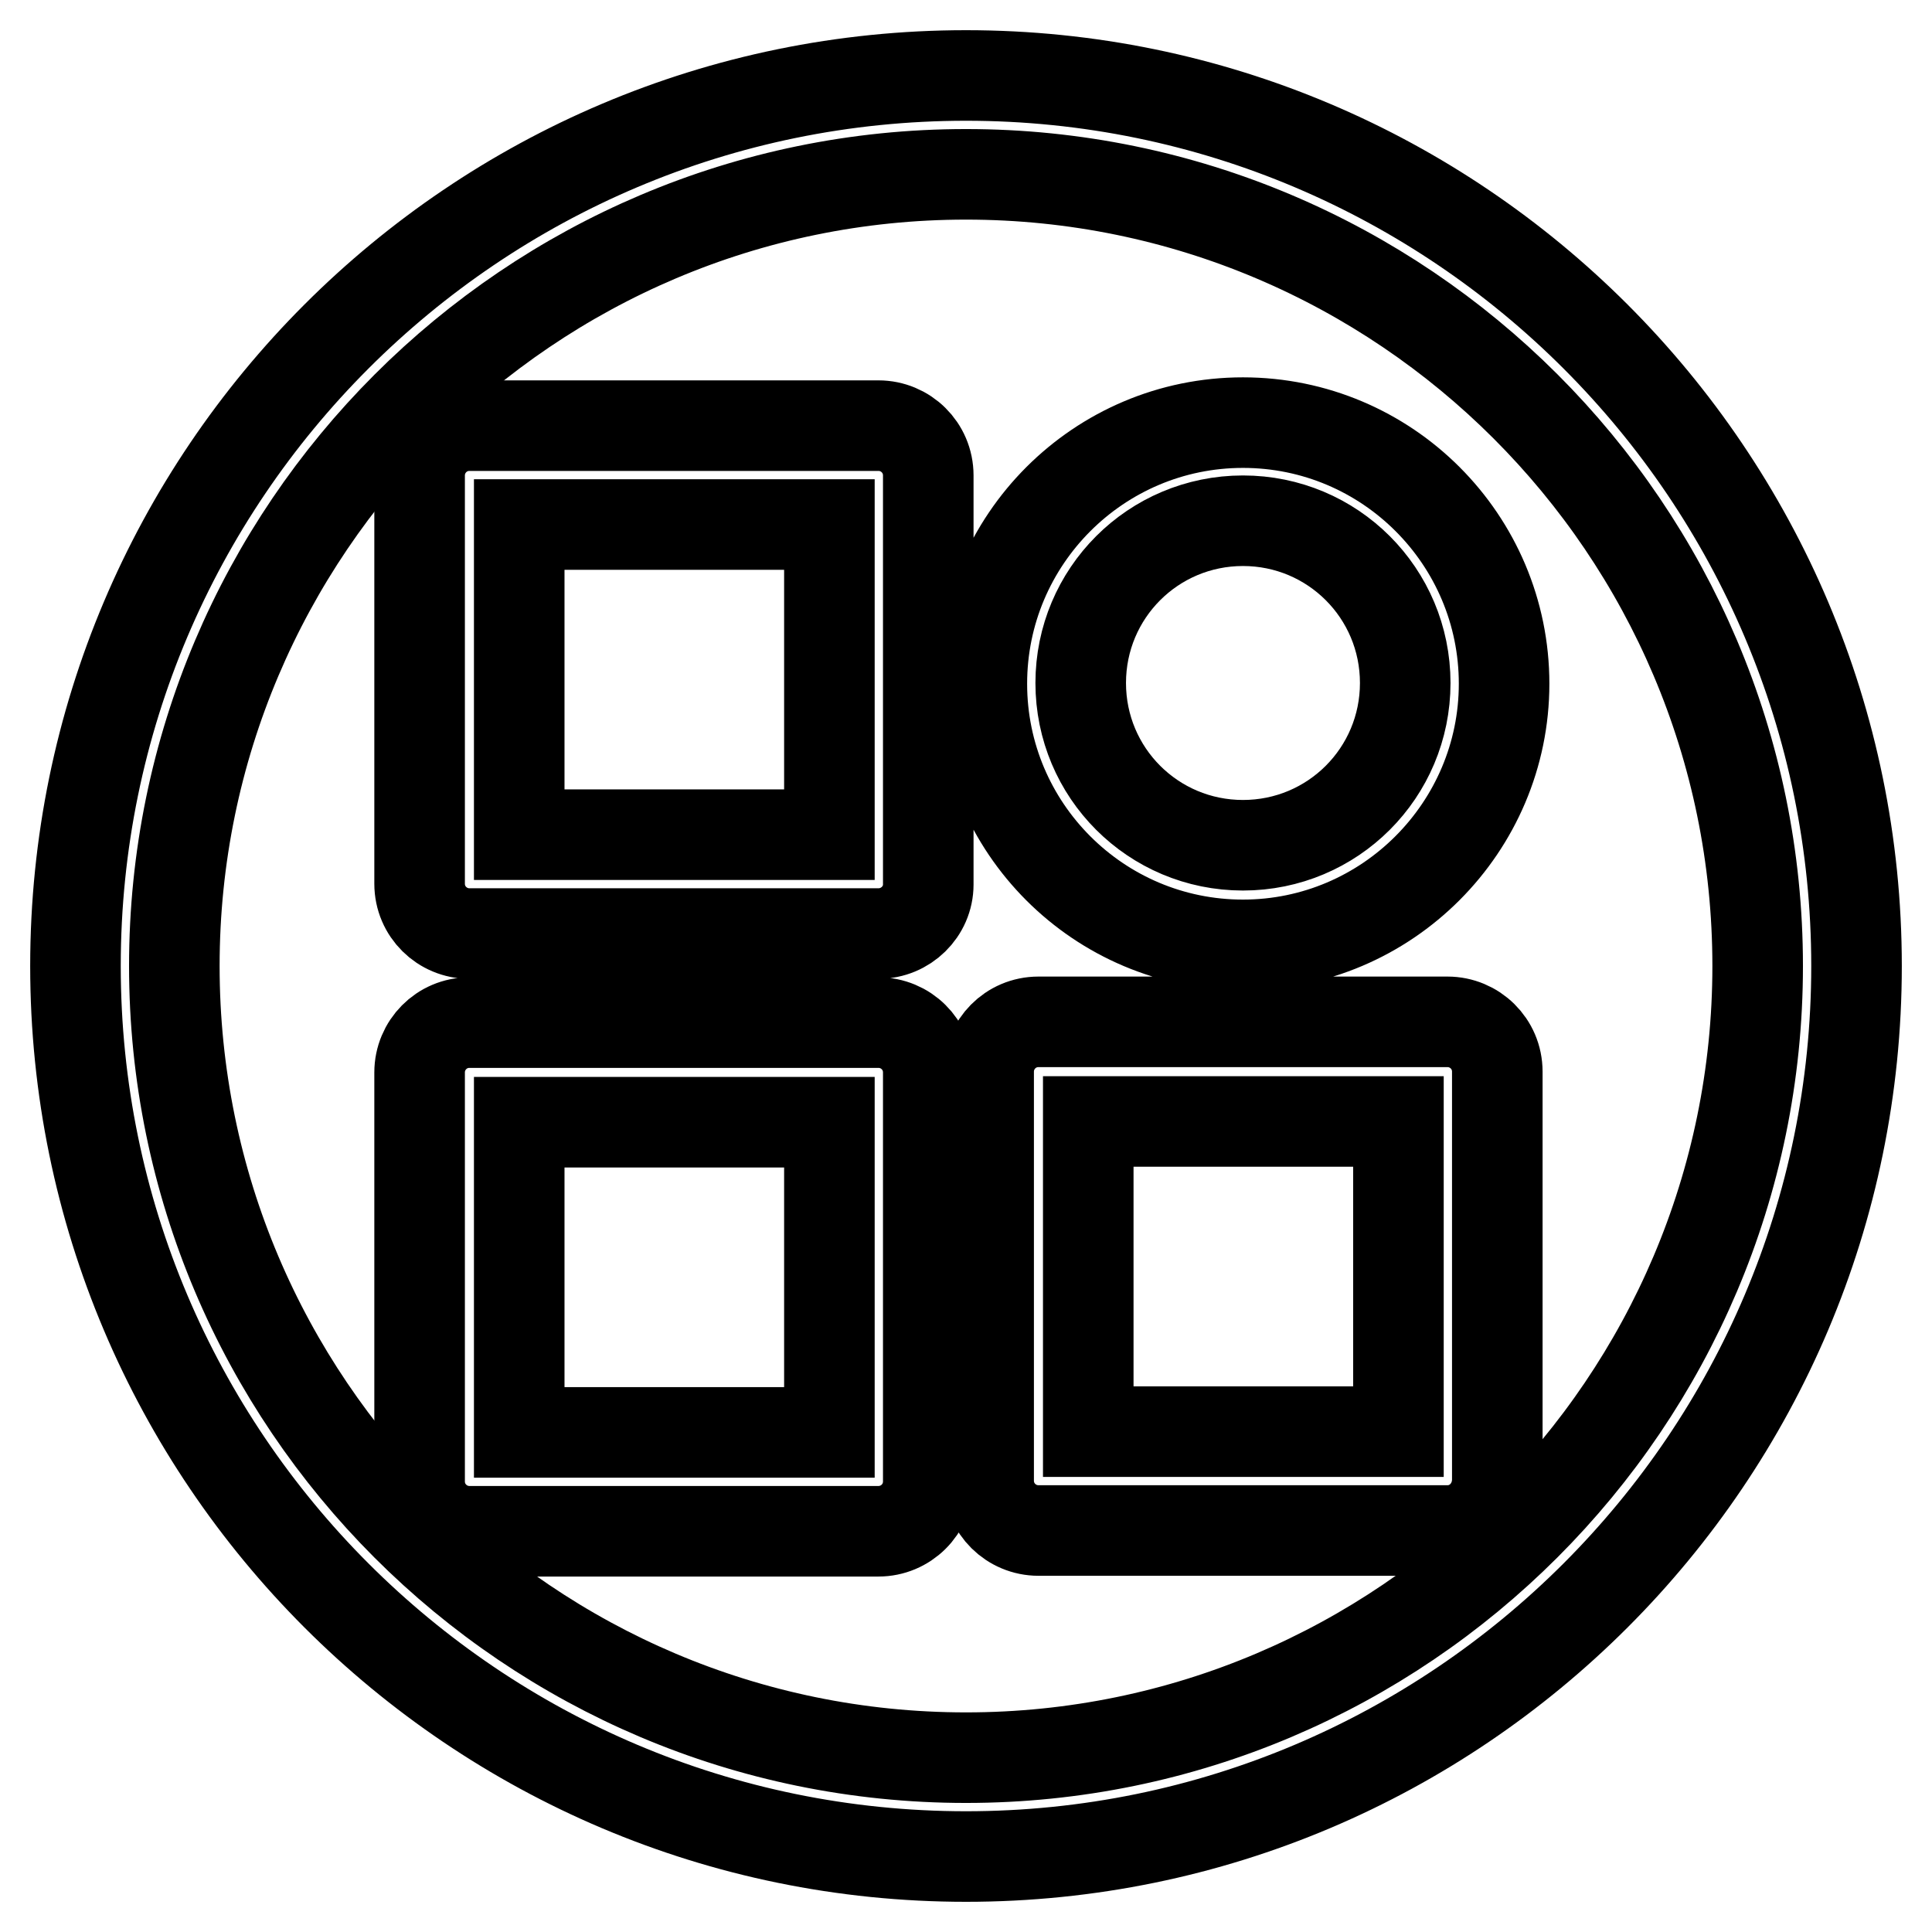 <?xml version="1.0" encoding="utf-8"?>
<!-- Svg Vector Icons : http://www.onlinewebfonts.com/icon -->
<!DOCTYPE svg PUBLIC "-//W3C//DTD SVG 1.1//EN" "http://www.w3.org/Graphics/SVG/1.1/DTD/svg11.dtd">
<svg version="1.1" xmlns="http://www.w3.org/2000/svg" xmlns:xlink="http://www.w3.org/1999/xlink" x="0px" y="0px" viewBox="0 0 256 256" enable-background="new 0 0 256 256" xml:space="preserve">
<g> <path stroke-width="12" fill-opacity="0" stroke="#000000"  d="M128,246c-65.1,0-118-52.9-118-118C10,62.9,62.9,10,128,10s118,52.9,118,118S193.1,246,128,246z M128,23.1 C70.2,23.1,23.1,70.2,23.1,128c0,57.8,47,104.9,104.9,104.9c57.8,0,104.9-47.1,104.9-104.9C232.9,70.1,185.8,23.1,128,23.1 L128,23.1z"/> <path stroke-width="12" fill-opacity="0" stroke="#000000"  d="M164.7,125.2c-19.1,0-34.6-15.5-34.6-34.6c0-19.1,15.5-34.6,34.6-34.6c19.1,0,34.6,15.5,34.6,34.6 C199.3,109.6,183.8,125.2,164.7,125.2z M164.7,69c-11.9,0-21.5,9.6-21.5,21.5s9.6,21.5,21.5,21.5c11.9,0,21.5-9.6,21.5-21.5 C186.2,78.6,176.6,69,164.7,69L164.7,69z M116.4,123.7H62.2c-3.6,0-6.6-2.9-6.6-6.6l0,0V63c0-3.6,2.9-6.6,6.6-6.6h54.2 c3.6,0,6.6,2.9,6.6,6.6l0,0v54.2C123,120.8,120,123.7,116.4,123.7L116.4,123.7z M68.8,110.6h41.1V69.5H68.8V110.6z M191.8,202.8 h-54.2c-3.6,0-6.6-2.9-6.6-6.6l0,0v-54.2c0-3.6,2.9-6.6,6.6-6.6l0,0h54.2c3.6,0,6.6,2.9,6.6,6.6l0,0v54.2 C198.3,199.9,195.4,202.8,191.8,202.8L191.8,202.8z M144.2,189.7h41.1v-41.1h-41.1V189.7z M116.4,202.9H62.2 c-3.6,0-6.6-2.9-6.6-6.6l0,0v-54.2c0-3.6,2.9-6.6,6.6-6.6l0,0h54.2c3.6,0,6.6,2.9,6.6,6.6l0,0v54.2C123,200,120,202.9,116.4,202.9 L116.4,202.9z M68.8,189.8h41.1v-41.1H68.8V189.8z"/></g>
</svg>